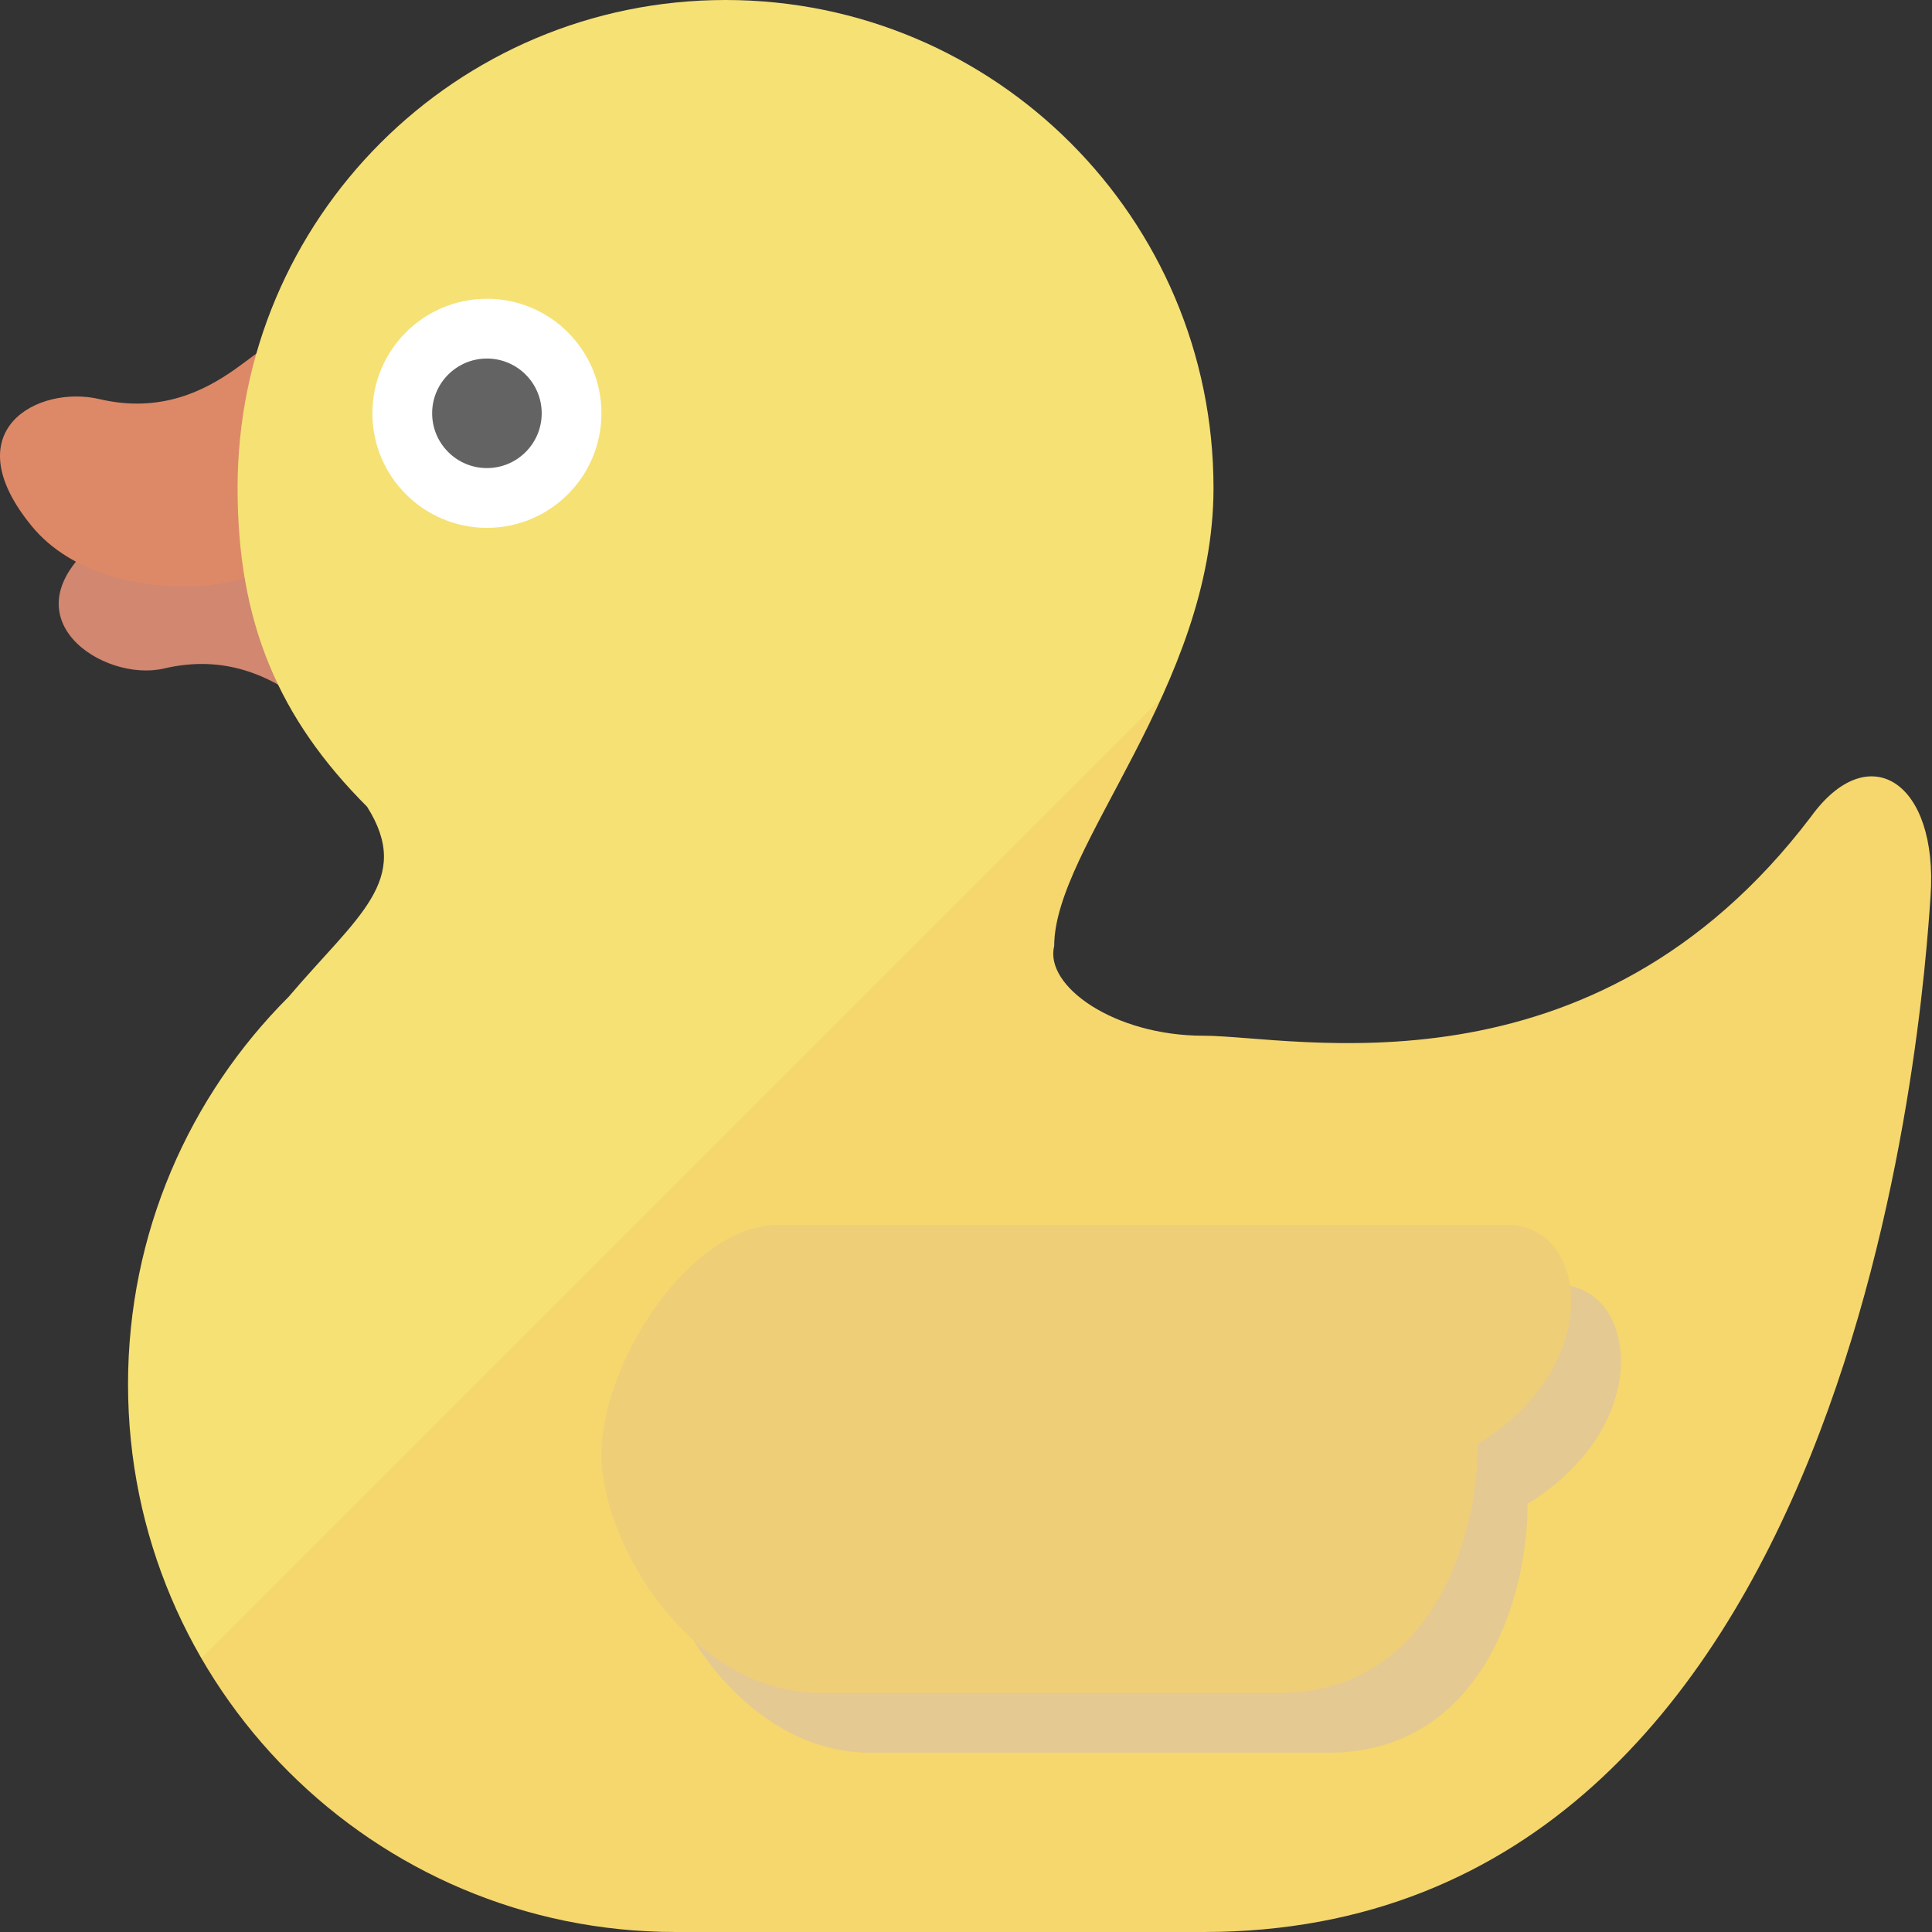 <svg height="20" width="20" xmlns="http://www.w3.org/2000/svg" viewBox="0 0 512 512" xml:space="preserve"><rect x="0" y="0" width="512" height="512" fill="#333333" stroke="none"/><path style="fill:#d18770" d="M90.465 186.912c.086-7.581-5.26-27.49 2.771-43.781 8.025-16.291-42.226-20.546-67.682.367-24.51 20.137 1.764 37.468 17.938 33.657 32.775-7.727 46.807 25.106 46.973 9.757"/><path style="fill:#dd8968" d="M73.315 96.009c.079 7.574-5.26 27.483 2.764 43.782 8.025 16.277-46.799 25.105-67.674-.375-20.878-25.48 1.76-37.461 17.941-33.65 32.756 7.719 46.791-25.112 46.969-9.757"/><path style="fill:#f6e174" d="M76.45 264.211c18.183-21.406 33.092-31.038 20.821-50.433-23.402-23.408-34.309-48.743-34.309-84.458 0-35.709 14.476-68.035 37.876-91.436C124.243 14.483 156.563 0 192.278 0s68.035 14.483 91.443 37.884c23.401 23.402 37.87 55.728 37.87 91.436 0 52.789-42.222 95.011-42.222 121.4-2.64 10.561 15.835 23.761 39.582 23.761 23.761 0 102.932 18.467 160.988-58.063 15.28-21.122 33.755-9.238 31.675 21.107C509.618 266.609 493.133 512 318.951 512H179.077c-40.074 0-76.36-16.25-102.627-42.513-26.273-26.27-42.52-62.554-42.52-102.649 0-40.073 16.246-76.364 42.52-102.627"/><path style="fill:#e5d29b" d="M219.533 340.458h193.216c21.108 0 26.388 36.941-7.92 58.063 0 26.38-13.201 65.97-52.782 65.97h-121.4c-34.316 0-58.064-39.59-58.064-63.337.001-23.755 23.194-60.696 46.95-60.696"/><path style="fill:#f0d780" d="M206.331 324.616h193.218c21.108 0 26.388 36.949-7.92 58.064 0 26.395-13.194 65.983-52.776 65.983H217.447c-34.309 0-58.057-39.589-58.057-63.344 0-23.754 23.193-60.703 46.941-60.703"/><path style="fill:#fff" d="M159.39 109.522c0 16.77-13.596 30.359-30.348 30.359-16.763 0-30.355-13.589-30.355-30.359 0-16.748 13.592-30.344 30.355-30.344 16.752-.001 30.348 13.595 30.348 30.344"/><path style="fill:#646363" d="M143.556 109.522c0 8.025-6.503 14.525-14.514 14.525-8.018 0-14.518-6.5-14.518-14.525 0-8.003 6.5-14.503 14.518-14.503 8.01-.001 14.514 6.499 14.514 14.503"/><path style="opacity:.07;fill:#d74914" d="M479.939 216.418c-58.056 76.53-137.227 58.063-160.988 58.063-23.747 0-42.222-13.201-39.582-23.761 0-16.264 16.049-38.563 28.356-65.637l-254.33 254.33c6.371 11.011 14.115 21.128 23.055 30.075C102.717 495.75 139.003 512 179.077 512h139.874c174.182 0 190.668-245.391 192.664-274.474 2.079-30.346-16.396-42.23-31.676-21.108"/></svg>
